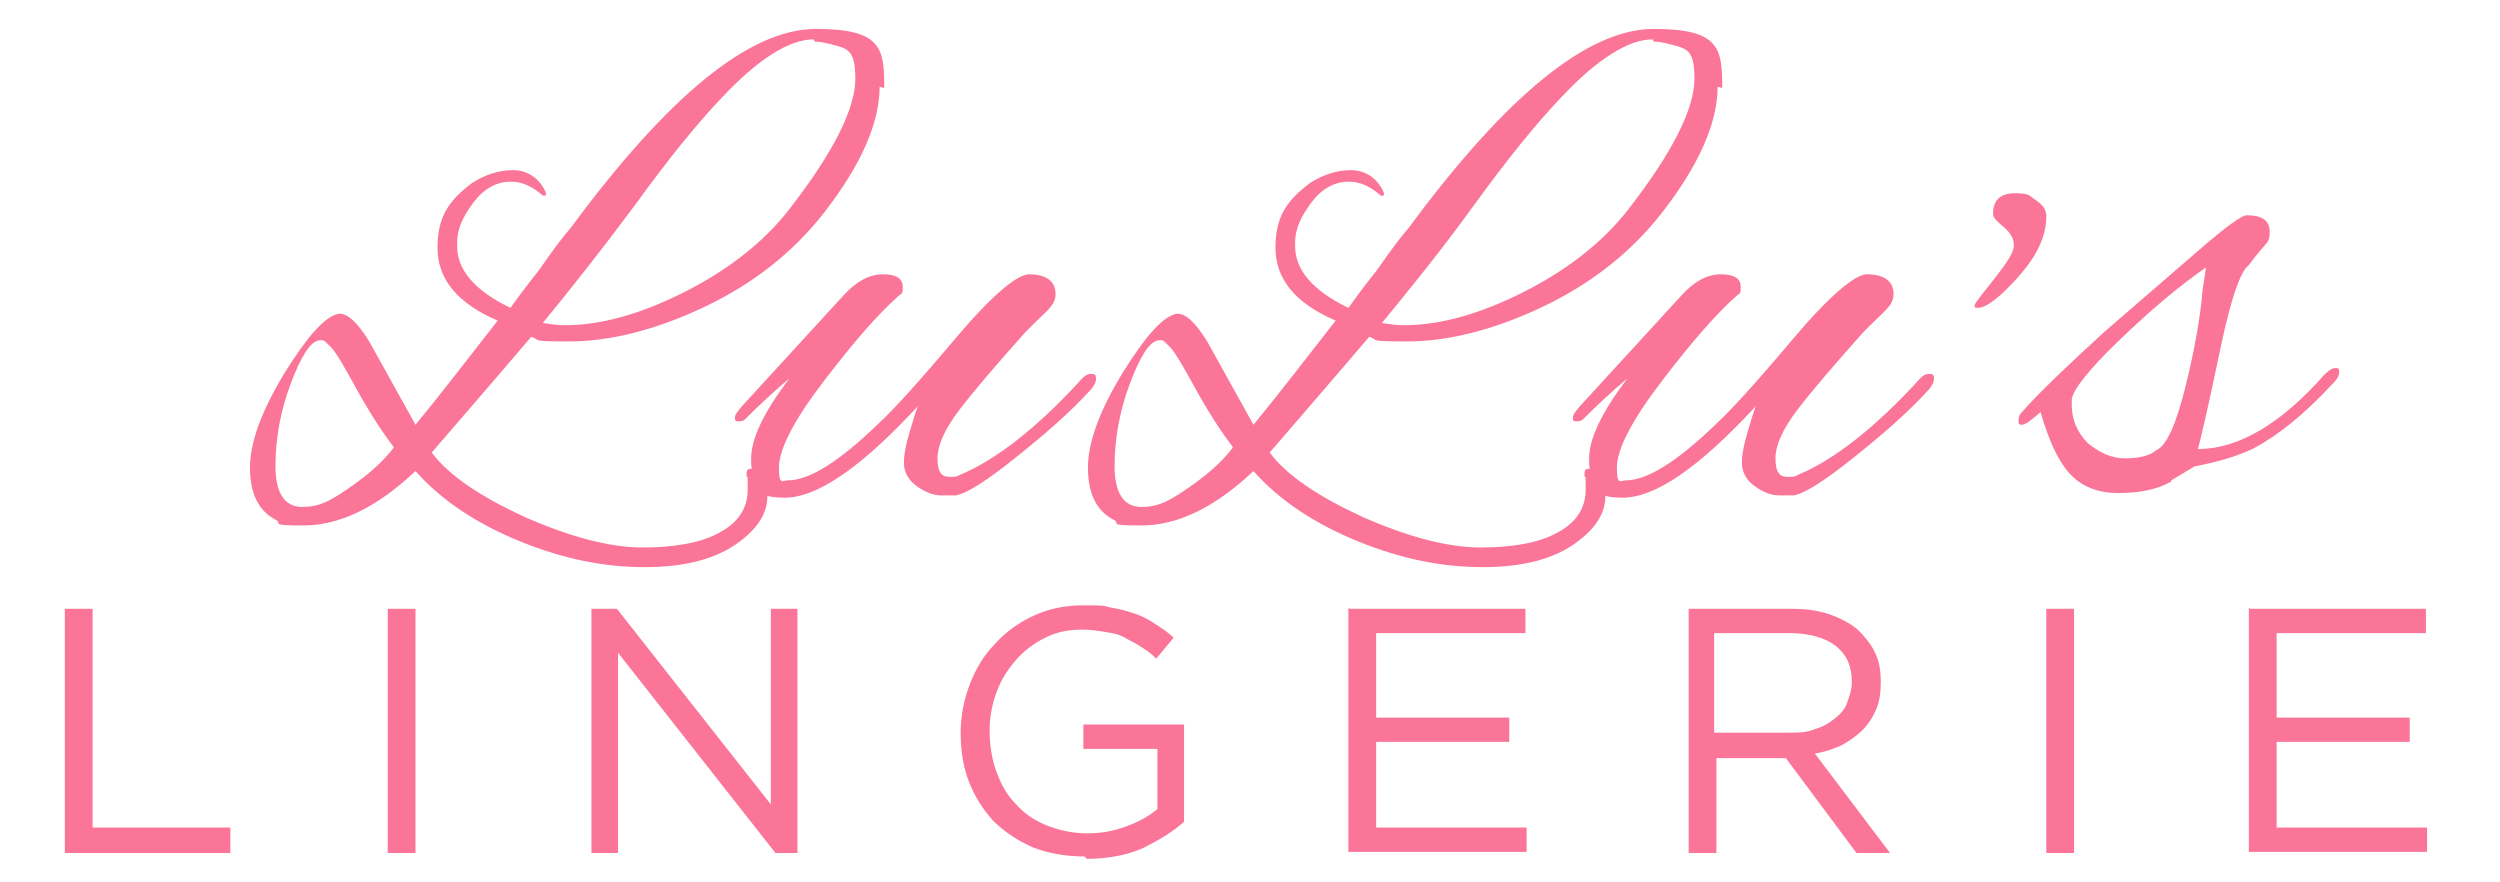 <svg viewBox="0 0 216 76.2" version="1.1" xmlns="http://www.w3.org/2000/svg">
  <defs>
    <style>
      .cls-1 {
        fill: #fa7598;
      }
    </style>
  </defs>
  
  <g>
    <g id="Layer_1">
      <g>
        <g>
          <path d="M5.6,52.6h2.4v18.9h11.9v2.2H5.6v-21.1Z" class="cls-1"></path>
          <path d="M33.5,52.6h2.4v21.1h-2.4v-21.1Z" class="cls-1"></path>
          <path d="M51.1,52.6h2.2l13.3,16.9v-16.9h2.3v21.1h-1.9l-13.6-17.3v17.3h-2.3v-21.1Z" class="cls-1"></path>
          <path d="M93.7,74c-1.7,0-3.2-.3-4.5-.8-1.3-.6-2.4-1.3-3.4-2.3-.9-1-1.6-2.1-2.1-3.4-.5-1.3-.7-2.7-.7-4.2h0c0-1.5.3-2.9.8-4.2.5-1.3,1.2-2.5,2.2-3.5.9-1,2-1.8,3.3-2.4,1.3-.6,2.7-.9,4.3-.9s1.7,0,2.4.2c.7.1,1.4.3,2,.5.6.2,1.2.5,1.8.9.6.4,1.1.7,1.6,1.2l-1.5,1.8c-.4-.4-.8-.7-1.3-1-.4-.3-.9-.5-1.4-.8s-1.1-.4-1.7-.5c-.6-.1-1.3-.2-2-.2-1.2,0-2.2.2-3.2.7-1,.5-1.8,1.1-2.5,1.9-.7.8-1.3,1.7-1.7,2.8-.4,1.1-.6,2.2-.6,3.3h0c0,1.3.2,2.5.6,3.6.4,1.1.9,2,1.7,2.8.7.8,1.6,1.4,2.6,1.8s2.2.7,3.5.7,2.3-.2,3.4-.6c1.1-.4,2-.9,2.7-1.5v-5.2h-6.4v-2.1h8.7v8.4c-1,.9-2.2,1.6-3.6,2.3-1.4.6-3,.9-4.8.9Z" class="cls-1"></path>
          <path d="M116.6,52.6h15.2v2.1h-12.9v7.3h11.5v2.1h-11.5v7.4h13v2.1h-15.4v-21.1Z" class="cls-1"></path>
          <path d="M145.8,52.6h9.1c1.3,0,2.5.2,3.5.6,1,.4,1.9.9,2.5,1.6s.9,1.1,1.2,1.8c.3.7.4,1.5.4,2.3h0c0,.9-.1,1.7-.4,2.4-.3.7-.7,1.3-1.2,1.8s-1.1.9-1.8,1.3c-.7.3-1.5.6-2.3.7l6.5,8.6h-2.9l-6.1-8.2h-6v8.2h-2.4v-21.1ZM154.6,63.3c.8,0,1.5,0,2.2-.3.7-.2,1.2-.5,1.7-.9.5-.4.9-.8,1.1-1.4s.4-1.1.4-1.8h0c0-1.4-.5-2.4-1.4-3.1-.9-.7-2.3-1.1-4-1.1h-6.5v8.6h6.5Z" class="cls-1"></path>
          <path d="M176.8,52.6h2.4v21.1h-2.4v-21.1Z" class="cls-1"></path>
          <path d="M194.4,52.6h15.2v2.1h-12.9v7.3h11.5v2.1h-11.5v7.4h13v2.1h-15.4v-21.1Z" class="cls-1"></path>
        </g>
        <g>
          <path d="M76,7.5c0,3.1-1.6,6.8-4.9,11-2.6,3.3-6,6-10.2,8-4.2,2-8.2,3-11.7,3s-2.4-.1-3.3-.4c-1.8,2.1-4.7,5.5-8.6,10,1.5,2,4.2,3.8,8.1,5.6,3.9,1.7,7.3,2.6,10.1,2.6s4.9-.4,6.3-1.1c1.9-.9,2.8-2.2,2.8-3.9s0-.8-.1-1.2c0-.4,0-.6.4-.6s.7.3,1,.9c.3.6.4,1.1.4,1.5,0,1.4-.8,2.7-2.4,3.9-2,1.5-4.7,2.2-8.2,2.2s-7-.7-10.7-2.2c-3.7-1.5-6.8-3.5-9.1-6.1-3.4,3.2-6.6,4.7-9.7,4.7s-1.7-.2-2.4-.5c-1.5-.8-2.2-2.3-2.2-4.5s1-4.9,3-8.2c2-3.2,3.5-4.9,4.7-5.1.8,0,1.6.8,2.6,2.4l4,7.2c2.3-2.8,4.6-5.8,7.1-9-3.5-1.5-5.2-3.6-5.2-6.3s1-4.1,3-5.6c1.1-.7,2.3-1.1,3.5-1.1s2.2.6,2.8,1.8c.1.2.1.4,0,.4-.1,0-.2,0-.2,0-.9-.8-1.8-1.2-2.7-1.2h-.1c-1.2,0-2.3.6-3.2,1.8-.9,1.2-1.4,2.3-1.4,3.4v.4c0,2,1.5,3.8,4.6,5.3.5-.7,1.3-1.8,2.5-3.3,1.1-1.6,2-2.8,2.7-3.6,8.5-11.5,15.5-17.2,21.2-17.2s5.9,1.7,5.9,5.1ZM34,38.6c-1-1.3-2.1-3-3.2-5-1.1-2-1.8-3.2-2.2-3.6-.4-.4-.6-.6-.7-.6h-.3c-.8.1-1.6,1.4-2.5,3.8-.9,2.4-1.3,4.8-1.3,7.1s.8,3.5,2.3,3.5,2.4-.5,4-1.6c1.6-1.1,2.9-2.2,3.9-3.5ZM70.3,3.4c-2.1,0-4.8,1.7-7.9,5-2.2,2.3-4.7,5.4-7.6,9.4-2.9,3.9-5.6,7.3-7.9,10.1.6.1,1.2.2,1.9.2,3,0,6.4-.9,10.2-2.8s6.9-4.3,9.1-7.1c3.9-5,5.8-8.8,5.8-11.4s-.7-2.6-2.2-3c-.4-.1-.8-.2-1.3-.2Z" class="cls-1"></path>
          <path d="M82.7,42.8c-.2,0-.7,0-1.4,0s-1.4-.3-2.1-.8c-.7-.5-1.1-1.2-1.1-2s.2-1.7.5-2.7c.3-1,.5-1.7.7-2.2-4.9,5.3-8.7,7.9-11.5,7.9s-2.7-1-2.9-3v-.4c0-1.7,1.1-4,3.3-6.9-1.2,1-2.5,2.2-3.8,3.5-.2.2-.4.2-.6.2s-.3,0-.3-.3.2-.5.6-1l8.8-9.6c1.1-1.2,2.2-1.8,3.4-1.8s1.7.4,1.7,1.1-.1.5-.4.8c-1.7,1.5-3.8,3.9-6.4,7.3-2.6,3.4-3.9,5.9-3.9,7.5s.3,1.1.8,1.1c1.8,0,4.4-1.6,7.8-4.9,1.2-1.1,3.4-3.5,6.6-7.3,3.2-3.8,5.4-5.6,6.4-5.6,1.5,0,2.3.6,2.3,1.7s-.9,1.5-2.7,3.4c-2.4,2.7-4.3,4.9-5.6,6.6-1.3,1.7-1.9,3.1-1.9,4.2s.3,1.6,1,1.6.6,0,1-.2c2.9-1.2,6.5-3.9,10.5-8.3.3-.3.5-.4.8-.4s.4.1.4.4-.1.5-.4.9c-1.8,2-4,3.9-6.5,5.9-2.5,2-4.2,3.1-5.2,3.3Z" class="cls-1"></path>
          <path d="M148.4,7.5c0,3.1-1.6,6.8-4.9,11-2.6,3.3-6,6-10.2,8s-8.2,3-11.7,3-2.4-.1-3.3-.4c-1.8,2.1-4.7,5.5-8.6,10,1.5,2,4.2,3.8,8.1,5.6,3.9,1.7,7.3,2.6,10.1,2.6s4.9-.4,6.3-1.1c1.9-.9,2.8-2.2,2.8-3.9s0-.8-.1-1.2c0-.4,0-.6.4-.6s.7.3,1,.9c.3.6.4,1.1.4,1.5,0,1.4-.8,2.7-2.4,3.9-2,1.5-4.7,2.2-8.2,2.2s-7-.7-10.7-2.2c-3.7-1.5-6.8-3.5-9.1-6.1-3.4,3.2-6.6,4.7-9.7,4.7s-1.7-.2-2.4-.5c-1.5-.8-2.2-2.3-2.2-4.5s1-4.9,3-8.2c2-3.2,3.5-4.9,4.7-5.1.8,0,1.6.8,2.6,2.4l4,7.2c2.3-2.8,4.6-5.8,7.1-9-3.5-1.5-5.2-3.6-5.2-6.3s1-4.1,3-5.6c1.1-.7,2.3-1.1,3.5-1.1s2.2.6,2.8,1.8c.1.2.1.4,0,.4-.1,0-.2,0-.2,0-.9-.8-1.8-1.2-2.7-1.2h-.1c-1.2,0-2.3.6-3.2,1.8-.9,1.2-1.4,2.3-1.4,3.4v.4c0,2,1.5,3.8,4.6,5.3.5-.7,1.3-1.8,2.5-3.3,1.1-1.6,2-2.8,2.7-3.6,8.5-11.5,15.5-17.2,21.2-17.2s5.9,1.7,5.9,5.1ZM106.5,38.6c-1-1.3-2.1-3-3.2-5-1.1-2-1.8-3.2-2.2-3.6-.4-.4-.6-.6-.7-.6h-.3c-.8.1-1.6,1.4-2.5,3.8-.9,2.4-1.3,4.8-1.3,7.1s.8,3.5,2.3,3.5,2.4-.5,4-1.6c1.6-1.1,2.9-2.2,3.9-3.5ZM142.8,3.4c-2.1,0-4.8,1.7-7.9,5-2.2,2.3-4.7,5.4-7.6,9.4s-5.6,7.3-7.9,10.1c.6.1,1.2.2,1.9.2,3,0,6.4-.9,10.2-2.8,3.8-1.9,6.9-4.3,9.1-7.1,3.9-5,5.8-8.8,5.8-11.4s-.7-2.6-2.2-3c-.4-.1-.8-.2-1.3-.2Z" class="cls-1"></path>
          <path d="M155.1,42.8c-.2,0-.7,0-1.4,0s-1.4-.3-2.1-.8c-.7-.5-1.1-1.2-1.1-2s.2-1.7.5-2.7c.3-1,.5-1.7.7-2.2-4.9,5.3-8.7,7.9-11.5,7.9s-2.7-1-2.9-3v-.4c0-1.7,1.1-4,3.3-6.9-1.2,1-2.5,2.2-3.8,3.5-.2.2-.4.2-.6.2s-.3,0-.3-.3.2-.5.6-1l8.8-9.6c1.1-1.2,2.2-1.8,3.4-1.8s1.7.4,1.7,1.1-.1.5-.4.8c-1.7,1.5-3.8,3.9-6.4,7.3-2.6,3.4-3.9,5.9-3.9,7.5s.3,1.1.8,1.1c1.8,0,4.4-1.6,7.8-4.9,1.2-1.1,3.4-3.5,6.6-7.3,3.2-3.8,5.4-5.6,6.4-5.6,1.5,0,2.3.6,2.3,1.7s-.9,1.5-2.7,3.4c-2.4,2.7-4.3,4.9-5.6,6.6s-1.9,3.1-1.9,4.2.3,1.6,1,1.6.6,0,1-.2c2.9-1.2,6.5-3.9,10.5-8.3.3-.3.5-.4.8-.4s.4.1.4.4-.1.5-.4.9c-1.8,2-4,3.9-6.5,5.9-2.5,2-4.2,3.1-5.2,3.3Z" class="cls-1"></path>
          <path d="M171,26.6c-.3,0-.4,0-.4-.2s.6-.9,1.7-2.3,1.7-2.3,1.7-2.9-.3-1.1-.9-1.6-.9-.8-.9-1.1c0-1.2.6-1.8,1.9-1.8s1.2.2,1.8.6c.6.4.9.8.9,1.4,0,1.7-.8,3.4-2.4,5.2-1.6,1.8-2.8,2.7-3.5,2.7Z" class="cls-1"></path>
          <path d="M187.6,41.6c-1.2.7-2.8,1-4.6,1s-3.2-.6-4.2-1.7c-1-1.1-1.8-2.9-2.5-5.3-.8.7-1.3,1.1-1.6,1.1s-.3-.1-.3-.4.1-.5.3-.7c1.4-1.6,3.8-3.9,7.2-7l8.1-7c2.3-2,3.7-3,4.1-3,1.4,0,2,.5,2,1.4s-.2.9-.6,1.4c-.4.5-.7.8-.9,1.1-.2.3-.4.5-.6.7-.8,1.2-1.5,3.7-2.3,7.6-.8,3.8-1.4,6.5-1.8,8,3.5,0,7.2-2.2,10.9-6.4.4-.4.7-.6,1-.6s.3.1.3.4-.2.6-.6,1c-2.5,2.7-4.8,4.5-6.9,5.6-1.3.6-2.9,1.1-5,1.5l-2,1.2ZM179,35c0,1.3.5,2.4,1.4,3.3,1,.8,2,1.3,3.2,1.3s2.1-.2,2.7-.7c.9-.4,1.7-2.2,2.5-5.4s1.3-6,1.5-8.4l.3-2c-2.3,1.6-4.8,3.7-7.5,6.3-2.7,2.6-4,4.3-4.1,5.1,0,.2,0,.5,0,.7Z" class="cls-1"></path>
        </g>
      </g>
    </g>
  </g>
</svg>